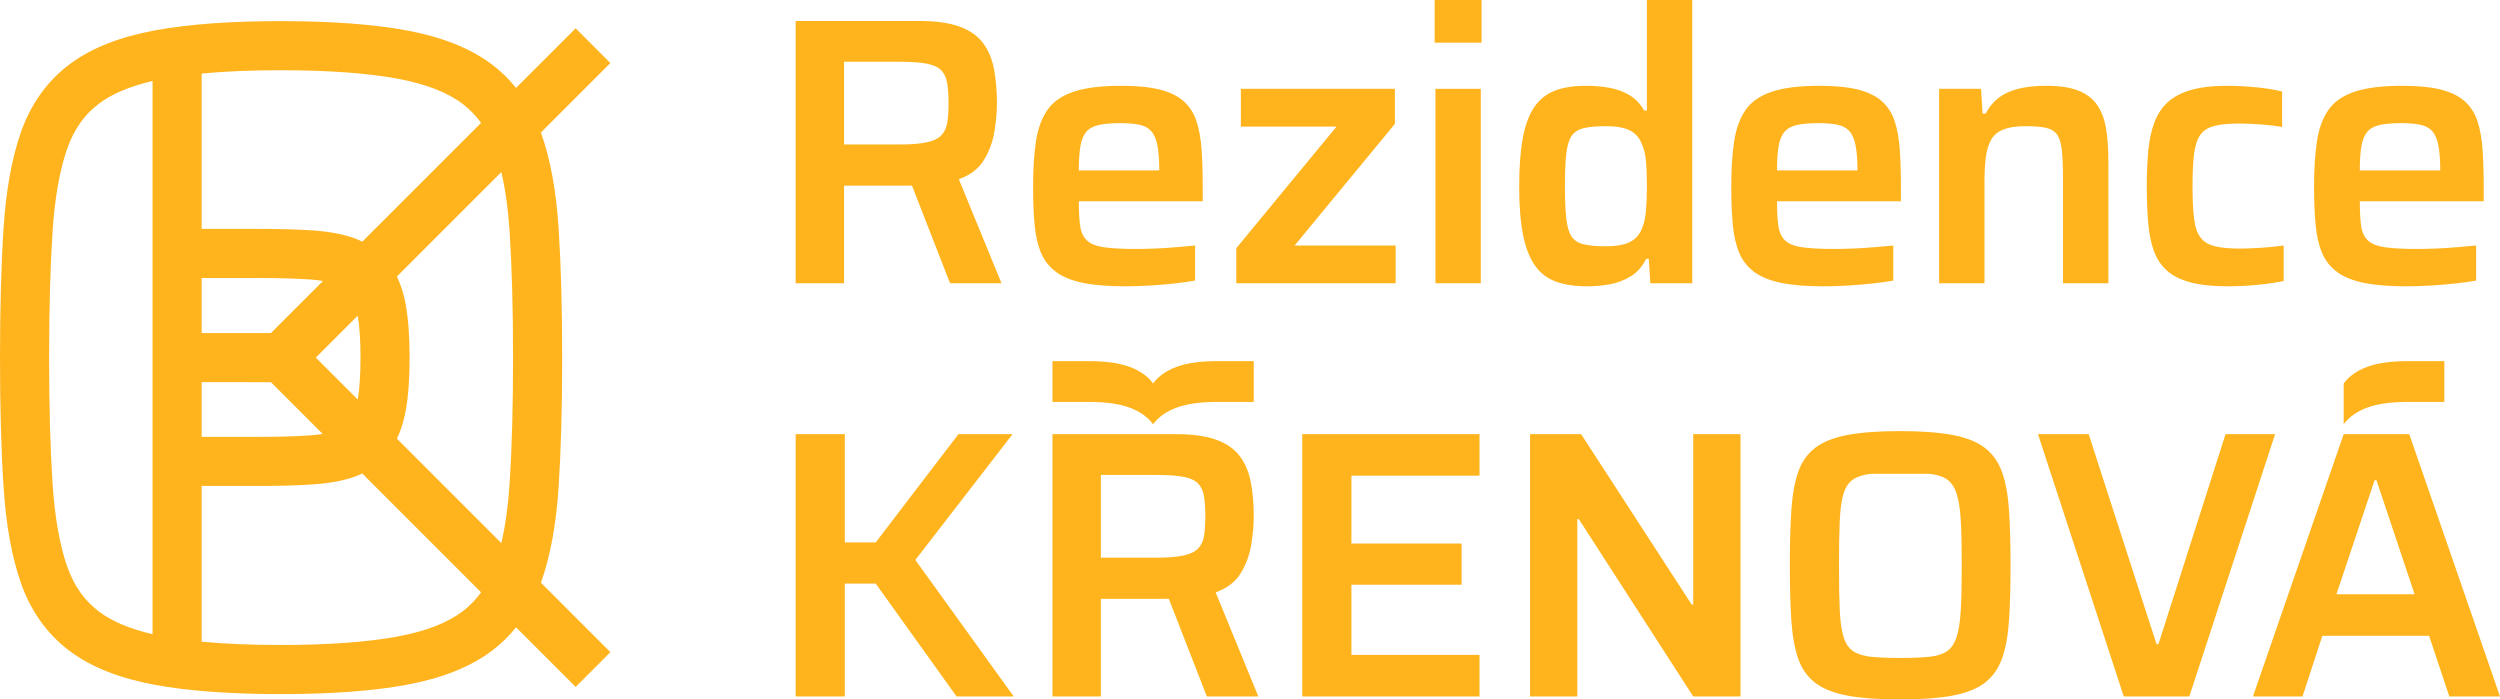 <?xml version="1.0" encoding="utf-8"?>
<!-- Generator: Adobe Illustrator 27.7.0, SVG Export Plug-In . SVG Version: 6.00 Build 0)  -->
<svg version="1.1" id="Vrstva_1" xmlns="http://www.w3.org/2000/svg" xmlns:xlink="http://www.w3.org/1999/xlink" x="0px" y="0px"
	 viewBox="0 0 1920 537.209" enable-background="new 0 0 1920 537.209" xml:space="preserve">
<g id="Standard_00000155104110142079485770000002997171896347053201_">
	<g id="Standard_00000108996431922463171910000014536804167285104781_">
		<g>
			<path fill="#FFB41D" d="M611.058,217.545V16.106h94.866c12.882,0,23.275,1.461,31.182,4.393
				c7.902,2.927,13.907,7.169,18.008,12.737c4.097,5.563,6.878,12.248,8.339,20.051c1.466,7.814,2.199,16.501,2.199,26.061
				c0,6.441-0.639,13.615-1.908,21.517c-1.268,7.907-3.951,15.227-8.048,21.959c-4.097,6.738-10.543,11.666-19.324,14.79
				l32.788,79.93H729.64l-29.248-75.012c0,0-2.595,0.057-4.133,0.057h-48.021v74.955H611.058z M648.239,110.972h42.458
				c8.781,0,15.711-0.535,20.79-1.612c5.074-1.071,8.827-2.828,11.271-5.271c2.438-2.438,3.998-5.661,4.684-9.664
				c0.681-3.998,1.024-9.025,1.024-15.076c0-6.244-0.343-11.422-1.024-15.518c-0.686-4.097-2.199-7.367-4.539-9.81
				c-2.339-2.438-6.051-4.143-11.125-5.121c-5.079-0.977-12.004-1.466-20.79-1.466h-42.749V110.972z"/>
			<path fill="#FFB41D" d="M863.965,219.89c-12.882,0-23.618-0.879-32.201-2.636c-8.599-1.757-15.477-4.538-20.644-8.344
				c-5.173-3.811-9.03-8.687-11.567-14.64c-2.537-5.953-4.201-13.179-4.98-21.668s-1.164-18.299-1.164-29.425
				c0-13.272,0.728-24.787,2.194-34.551c1.466-9.758,4.388-17.811,8.786-24.153c4.388-6.342,11.125-11.026,20.202-14.057
				c9.077-3.02,21.221-4.538,36.453-4.538c12.097,0,22.001,0.983,29.716,2.927c7.704,1.955,13.808,4.934,18.299,8.931
				c4.486,4.003,7.756,9.077,9.805,15.227c2.053,6.15,3.369,13.423,3.956,21.814s0.879,17.858,0.879,28.401v11.416h-95.157
				c0,7.808,0.338,14.104,1.024,18.887c0.681,4.783,2.386,8.49,5.121,11.125c2.734,2.636,7.075,4.393,13.033,5.271
				c5.953,0.879,14.099,1.315,24.45,1.315c4.289,0,9.077-0.094,14.343-0.291c5.272-0.192,10.689-0.535,16.251-1.024
				c5.563-0.489,10.59-0.925,15.081-1.32v26.94c-4.299,0.78-9.519,1.513-15.669,2.194c-6.145,0.681-12.539,1.217-19.173,1.612
				C876.358,219.692,870.016,219.89,863.965,219.89z M890.322,130.878c0-8.001-0.494-14.442-1.466-19.324
				c-0.977-4.876-2.589-8.536-4.835-10.98c-2.246-2.438-5.318-4.05-9.222-4.83c-3.904-0.78-8.682-1.17-14.348-1.17
				c-7.023,0-12.633,0.489-16.833,1.461c-4.201,0.983-7.372,2.781-9.514,5.417c-2.152,2.636-3.618,6.348-4.393,11.125
				c-0.785,4.788-1.17,10.886-1.17,18.299H890.322z"/>
			<path fill="#FFB41D" d="M949.463,217.545v-26.935l77.003-93.405h-73.489V68.223h118.286v26.935l-77.003,93.4h77.591v28.988
				H949.463z"/>
			<path fill="#FFB41D" d="M1101.827,32.793V0h36.011v32.793H1101.827z M1102.409,217.545V68.223h34.842v149.323H1102.409z"/>
			<path fill="#FFB41D" d="M1218.855,219.89c-9.373,0-17.379-1.222-24.013-3.66c-6.634-2.438-11.999-6.592-16.1-12.446
				c-4.102-5.854-7.127-13.709-9.077-23.571c-1.95-9.852-2.927-22.199-2.927-37.036c0-14.832,0.925-27.231,2.781-37.186
				s4.778-17.858,8.781-23.717c4.003-5.854,9.223-10.049,15.669-12.591c6.436-2.532,14.442-3.805,24.008-3.805
				c6.634,0,12.778,0.541,18.445,1.612c5.656,1.076,10.73,2.979,15.222,5.708c4.492,2.735,8.203,6.639,11.13,11.713h2.048V0h34.842
				v217.545h-32.206l-1.175-18.736h-2.048c-2.922,5.854-6.831,10.293-11.707,13.319c-4.887,3.031-10.2,5.079-15.96,6.15
				C1230.807,219.349,1224.901,219.89,1218.855,219.89z M1233.494,189.145c7.611,0,13.563-1.024,17.858-3.072
				c4.294-2.053,7.419-5.318,9.368-9.81c1.757-3.904,2.88-8.64,3.369-14.203s0.733-11.952,0.733-19.178
				c0-7.413-0.244-13.803-0.733-19.178c-0.489-5.365-1.612-9.904-3.369-13.61c-1.949-4.689-5.074-8.053-9.368-10.101
				c-4.294-2.053-10.247-3.078-17.858-3.078c-7.029,0-12.69,0.489-16.984,1.466c-4.294,0.977-7.465,2.979-9.514,5.999
				c-2.048,3.031-3.421,7.616-4.097,13.761c-0.686,6.15-1.029,14.4-1.029,24.741c0,10.351,0.343,18.643,1.029,24.891
				c0.676,6.249,2.048,10.881,4.097,13.907s5.219,5.027,9.514,5.999C1220.804,188.661,1226.466,189.145,1233.494,189.145z"/>
			<path fill="#FFB41D" d="M1400.175,219.89c-12.882,0-23.618-0.879-32.206-2.636c-8.594-1.757-15.471-4.538-20.639-8.344
				c-5.178-3.811-9.035-8.687-11.572-14.64c-2.537-5.953-4.195-13.179-4.975-21.668c-0.785-8.49-1.17-18.299-1.17-29.425
				c0-13.272,0.728-24.787,2.194-34.551c1.466-9.758,4.393-17.811,8.786-24.153c4.388-6.342,11.125-11.026,20.202-14.057
				c9.077-3.02,21.226-4.538,36.453-4.538c12.103,0,22.001,0.983,29.716,2.927c7.71,1.955,13.808,4.934,18.299,8.931
				c4.492,4.003,7.762,9.077,9.81,15.227c2.053,6.15,3.364,13.423,3.956,21.814c0.582,8.391,0.873,17.858,0.873,28.401v11.416
				h-95.157c0,7.808,0.343,14.104,1.029,18.887c0.676,4.783,2.386,8.49,5.121,11.125c2.729,2.636,7.076,4.393,13.033,5.271
				c5.947,0.879,14.099,1.315,24.444,1.315c4.294,0,9.077-0.094,14.349-0.291c5.271-0.192,10.689-0.535,16.251-1.024
				c5.563-0.489,10.584-0.925,15.076-1.32v26.94c-4.294,0.78-9.514,1.513-15.664,2.194c-6.15,0.681-12.544,1.217-19.178,1.612
				C1412.569,219.692,1406.222,219.89,1400.175,219.89z M1426.528,130.878c0-8.001-0.489-14.442-1.466-19.324
				c-0.977-4.876-2.589-8.536-4.83-10.98c-2.246-2.438-5.318-4.05-9.223-4.83c-3.904-0.78-8.687-1.17-14.348-1.17
				c-7.023,0-12.638,0.489-16.833,1.461c-4.201,0.983-7.372,2.781-9.519,5.417s-3.613,6.348-4.388,11.125
				c-0.785,4.788-1.175,10.886-1.175,18.299H1426.528z"/>
			<path fill="#FFB41D" d="M1489.24,217.545V68.223h32.206l1.175,19.032h2.339c2.537-4.876,5.807-8.879,9.81-12.009
				c3.998-3.119,9.025-5.459,15.076-7.023c6.046-1.56,13.272-2.345,21.668-2.345c10.34,0,18.637,1.274,24.886,3.805
				c6.249,2.542,11.026,6.249,14.349,11.13c3.317,4.882,5.563,10.933,6.732,18.149c1.17,7.226,1.757,15.622,1.757,25.183v93.4
				h-34.842v-79.348c0-9.56-0.296-17.125-0.879-22.692c-0.582-5.563-1.856-9.659-3.805-12.295c-1.955-2.636-4.882-4.341-8.786-5.126
				c-3.904-0.775-9.077-1.17-15.513-1.17c-6.841,0-12.404,0.832-16.693,2.49c-4.294,1.658-7.465,4.294-9.519,7.907
				c-2.048,3.613-3.41,8.152-4.097,13.61c-0.686,5.469-1.024,12.009-1.024,19.62v77.003H1489.24z"/>
			<path fill="#FFB41D" d="M1711.084,219.89c-11.708,0-21.372-1.029-28.983-3.078c-7.616-2.048-13.667-5.121-18.154-9.223
				c-4.492-4.097-7.808-9.223-9.956-15.373c-2.152-6.145-3.566-13.366-4.242-21.663c-0.686-8.297-1.029-17.613-1.029-27.964
				c0-9.956,0.39-18.981,1.175-27.085c0.78-8.094,2.339-15.269,4.684-21.517c2.345-6.244,5.755-11.422,10.247-15.518
				c4.492-4.097,10.439-7.221,17.863-9.368c7.413-2.147,16.688-3.223,27.813-3.223c7.216,0,14.733,0.395,22.542,1.175
				s14.349,1.856,19.62,3.218v27.231c-4.294-0.78-9.566-1.414-15.814-1.903c-6.249-0.489-11.999-0.733-17.27-0.733
				c-8.006,0-14.401,0.634-19.178,1.903c-4.788,1.274-8.344,3.613-10.688,7.029c-2.345,3.416-3.904,8.297-4.684,14.64
				s-1.17,14.494-1.17,24.444c0,10.153,0.39,18.45,1.17,24.891s2.438,11.323,4.98,14.64c2.532,3.317,6.239,5.563,11.125,6.732
				c4.876,1.17,11.219,1.757,19.027,1.757c4.689,0,10.002-0.192,15.96-0.587c5.953-0.39,11.858-0.972,17.717-1.757v27.231
				c-5.271,1.17-11.864,2.147-19.766,2.927C1726.166,219.495,1718.503,219.89,1711.084,219.89z"/>
			<path fill="#FFB41D" d="M1847.759,219.89c-12.882,0-23.618-0.879-32.201-2.636c-8.599-1.757-15.477-4.538-20.644-8.344
				c-5.173-3.811-9.03-8.687-11.567-14.64c-2.537-5.953-4.201-13.179-4.98-21.668c-0.78-8.49-1.164-18.299-1.164-29.425
				c0-13.272,0.728-24.787,2.194-34.551c1.466-9.758,4.388-17.811,8.786-24.153c4.388-6.342,11.125-11.026,20.202-14.057
				c9.077-3.02,21.221-4.538,36.453-4.538c12.097,0,22.001,0.983,29.716,2.927c7.704,1.955,13.808,4.934,18.299,8.931
				c4.487,4.003,7.756,9.077,9.805,15.227c2.053,6.15,3.369,13.423,3.956,21.814c0.588,8.391,0.879,17.858,0.879,28.401v11.416
				h-95.157c0,7.808,0.338,14.104,1.024,18.887c0.681,4.783,2.386,8.49,5.121,11.125c2.734,2.636,7.075,4.393,13.033,5.271
				c5.953,0.879,14.099,1.315,24.45,1.315c4.289,0,9.077-0.094,14.343-0.291c5.271-0.192,10.688-0.535,16.251-1.024
				c5.563-0.489,10.59-0.925,15.082-1.32v26.94c-4.299,0.78-9.519,1.513-15.669,2.194c-6.145,0.681-12.539,1.217-19.173,1.612
				C1860.152,219.692,1853.81,219.89,1847.759,219.89z M1874.116,130.878c0-8.001-0.494-14.442-1.466-19.324
				c-0.977-4.876-2.589-8.536-4.835-10.98c-2.246-2.438-5.318-4.05-9.223-4.83c-3.904-0.78-8.682-1.17-14.348-1.17
				c-7.023,0-12.633,0.489-16.833,1.461c-4.201,0.983-7.372,2.781-9.514,5.417c-2.152,2.636-3.618,6.348-4.393,11.125
				c-0.785,4.788-1.17,10.886-1.17,18.299H1874.116z"/>
		</g>
		<g>
			<path fill="#FFB41D" d="M611.058,534.864v-201.44h37.769v83.153h23.716l63.534-83.153h41.579l-74.664,96.618l75.543,104.822
				h-43.919l-62.073-86.668h-23.716v86.668H611.058z"/>
			<path fill="#FFB41D" d="M808.286,534.864v-201.44h94.866c12.882,0,23.275,1.461,31.182,4.393
				c7.902,2.927,13.907,7.169,18.008,12.737c4.097,5.563,6.878,12.248,8.339,20.051c1.466,7.814,2.199,16.501,2.199,26.061
				c0,6.441-0.639,13.615-1.908,21.517c-1.268,7.907-3.951,15.227-8.048,21.959c-4.097,6.738-10.543,11.666-19.324,14.79
				l32.788,79.93h-39.521l-29.248-75.012c0,0-2.595,0.057-4.133,0.057h-48.021v74.955H808.286z M845.468,428.291h42.458
				c8.781,0,15.711-0.535,20.79-1.612c5.074-1.071,8.827-2.828,11.271-5.272c2.438-2.438,3.998-5.661,4.684-9.664
				c0.681-3.998,1.024-9.025,1.024-15.076c0-6.244-0.343-11.422-1.024-15.518c-0.686-4.097-2.199-7.367-4.538-9.81
				c-2.339-2.438-6.051-4.143-11.125-5.121c-5.079-0.977-12.004-1.466-20.79-1.466h-42.749V428.291z"/>
			<path fill="#FFB41D" d="M1000.124,534.864v-201.44h136.149v31.915h-98.38v52.117h84.614v31.619h-84.614v53.874h98.38v31.915
				H1000.124z"/>
			<path fill="#FFB41D" d="M1175.066,534.864v-201.44h39.235l84.911,130.878h1.175V333.425h36.303v201.44h-36.303l-87.837-136.149
				h-1.175v136.149H1175.066z"/>
			<path fill="#FFB41D" d="M1459.196,537.209c-16.204,0-29.57-0.983-40.113-2.932c-10.543-1.95-18.84-5.219-24.891-9.805
				c-6.051-4.585-10.439-10.787-13.174-18.596c-2.734-7.803-4.492-17.613-5.271-29.425c-0.78-11.806-1.165-25.91-1.165-42.307
				c0-16.397,0.385-30.496,1.165-42.307c0.78-11.811,2.537-21.616,5.271-29.425s7.122-14.005,13.174-18.596
				c6.051-4.585,14.348-7.855,24.891-9.81c10.543-1.944,23.909-2.927,40.113-2.927c16.199,0,29.57,0.983,40.113,2.927
				c10.538,1.955,18.83,5.225,24.886,9.81c6.046,4.59,10.486,10.787,13.324,18.596c2.823,7.808,4.632,17.613,5.417,29.425
				c0.775,11.811,1.164,25.91,1.164,42.307c0,16.397-0.39,30.501-1.164,42.307c-0.785,11.811-2.594,21.621-5.417,29.425
				c-2.839,7.808-7.278,14.011-13.324,18.596c-6.057,4.585-14.348,7.855-24.886,9.805
				C1488.767,536.227,1475.396,537.209,1459.196,537.209z M1437.092,363.874c-5.76,0.587-10.351,2.007-13.766,4.247
				c-3.416,2.246-5.906,5.906-7.465,10.98c-1.56,5.079-2.537,12.004-2.927,20.784c-0.39,8.786-0.588,20.207-0.588,34.26
				s0.198,25.474,0.588,34.254c0.39,8.786,1.367,15.716,2.927,20.79c1.56,5.079,4.05,8.739,7.465,10.98
				c3.416,2.246,8.006,3.66,13.766,4.247c5.75,0.582,13.121,0.879,22.105,0.879c9.171,0,16.636-0.296,22.396-0.879
				c5.76-0.587,10.293-2.001,13.615-4.247c3.317-2.241,5.807-5.901,7.471-10.98c1.653-5.074,2.724-12.004,3.218-20.79
				c0.484-8.781,0.733-20.202,0.733-34.254s-0.25-25.474-0.733-34.26c-0.494-8.781-1.565-15.705-3.218-20.784
				c-1.664-5.074-4.154-8.734-7.471-10.98c-3.322-2.241-7.855-3.66-13.615-4.247"/>
			<path fill="#FFB41D" d="M1631.045,534.864l-65.878-201.44h38.938l52.117,161.327h1.461l51.535-161.327h38.06l-65.878,201.44
				H1631.045z"/>
			<path fill="#FFB41D" d="M1730.273,534.864l69.684-201.44h50.36L1920,534.864h-38.938l-15.523-46.554h-81.979l-15.227,46.554
				H1730.273z M1794.394,456.395h60.019l-29.279-87.541h-1.461L1794.394,456.395z"/>
			<path fill="#FFB41D" d="M934.772,277.354c-12.884,0-23.275,1.461-31.184,4.393c-7.9,2.927-13.905,7.169-18.006,12.737
				c-4.103-5.568-10.108-9.81-18.01-12.737c-7.906-2.932-18.3-4.393-31.182-4.393h-28.104v31.327h13.167h14.936
				c12.882,0,23.275,1.461,31.182,4.393c7.902,2.927,13.907,7.169,18.01,12.737c4.101-5.568,10.106-9.81,18.006-12.737
				c7.908-2.932,18.3-4.393,31.184-4.393h14.934h13.169v-31.327H934.772z"/>
			<path fill="#FFB41D" d="M1799.957,325.811c4.101-5.568,10.106-9.81,18.006-12.737c7.908-2.932,18.3-4.393,31.184-4.393h14.934
				h13.169v-31.327h-28.104c-12.884,0-23.275,1.461-31.184,4.393c-7.9,2.927-13.905,7.169-18.006,12.737V325.811z"/>
		</g>
		<path fill="#FFB41D" d="M468.774,500.864l-0.001,0l-53.352-53.351c7.328-20.417,11.671-44.73,13.583-73.282l0.001-0.016
			c1.835-28.005,2.745-61.158,2.746-99.572c-0.001-38.413-0.911-71.555-2.746-99.571l-0.001-0.017
			c-1.912-28.553-6.258-52.858-13.583-73.281l53.352-53.352l-26.676-26.676l-45.749,45.749c-5.377-6.651-11.47-12.652-18.32-17.829
			l-0.021-0.016c-17.303-13.054-39.375-21.387-65.792-26.309l-0.018-0.004c-26.177-4.816-58.234-7.106-96.658-7.116
			c-38.438,0.009-70.484,2.3-96.659,7.116l-0.017,0.003c-26.427,4.923-48.511,13.251-65.811,26.315l-0.008,0.006
			C35.901,62.599,23.366,80.535,16.02,101.677C8.887,122.1,4.652,146.434,2.749,175.063C0.898,203.091,0.001,236.233,0,274.643
			c0.001,38.409,0.898,71.563,2.749,99.58c1.904,28.628,6.137,52.972,13.272,73.388c7.343,21.136,19.875,39.084,37.03,52.02
			c17.3,13.064,39.388,21.394,65.82,26.304c26.182,4.83,58.229,7.12,96.667,7.13c38.424-0.01,70.484-2.3,96.666-7.13
			c26.424-4.91,48.499-13.244,65.802-26.299l0.012-0.009c6.857-5.177,12.954-11.18,18.332-17.833l45.747,45.746L468.774,500.864z
			 M391.359,177.541c1.765,26.891,2.667,59.292,2.666,97.102c0.001,37.81-0.901,70.224-2.666,97.102l0.001-0.016
			c-1.146,17.398-3.33,32.528-6.332,45.391l-80.194-80.194c3.072-6.46,5.256-13.474,6.675-21.067
			c2.135-11.609,3.066-25.182,3.076-41.219c-0.01-16.034-0.941-29.61-3.076-41.22c-1.418-7.591-3.604-14.603-6.675-21.061
			l80.194-80.194C388.03,145.028,390.213,160.148,391.359,177.541z M237.238,214.572c4.021,0.262,7.566,0.7,10.816,1.217
			l-39.99,39.99l-53.178-0.003v-42.26h43.744C213.768,213.515,226.682,213.879,237.238,214.572z M154.886,293.502l53.173,0.003
			l39.773,39.773c-3.201,0.487-6.666,0.904-10.59,1.157c-10.546,0.698-23.465,1.057-38.613,1.056h-43.744V293.502z M242.551,274.643
			l32.222-32.222c1.317,8.079,2.096,18.922,2.087,32.219c0.008,13.303-0.772,24.143-2.087,32.224L242.551,274.643z M305.35,60.436
			c22.559,4.163,39.023,11.028,49.876,19.285c5.468,4.181,10.195,8.994,14.256,14.639l-91.219,91.219
			c-1.843-0.882-3.687-1.765-5.612-2.454l-0.027-0.01c-9.687-3.485-20.536-5.351-32.887-6.187l-0.016-0.001
			c-11.686-0.766-25.343-1.137-41.091-1.138h-43.744V56.488c17.535-1.671,37.779-2.547,60.653-2.542
			C252.414,53.937,282.515,56.214,305.35,60.436z M51.625,435.138c-5.577-15.862-9.514-37.121-11.233-63.401
			c-1.775-26.868-2.667-59.281-2.666-97.095c-0.001-37.815,0.89-70.215,2.666-97.094c1.721-26.28,5.655-47.525,11.233-63.403
			c5.366-15.154,13.227-26.025,24.212-34.425c9.407-7.167,23.094-13.287,41.322-17.502v424.839
			c-18.229-4.207-31.917-10.328-41.324-17.496C64.86,461.182,56.994,450.299,51.625,435.138z M355.233,469.559
			c-10.854,8.261-27.325,15.127-49.89,19.28c-22.827,4.232-52.926,6.51-89.805,6.5c-22.875,0.006-43.119-0.871-60.653-2.544V373.217
			h43.744c15.744-0.001,29.402-0.367,41.099-1.138c12.302-0.827,23.086-2.631,32.716-5.987c1.972-0.679,3.867-1.56,5.756-2.446
			l91.283,91.282C365.421,460.575,360.694,465.386,355.233,469.559z"/>
	</g>
</g>
</svg>
